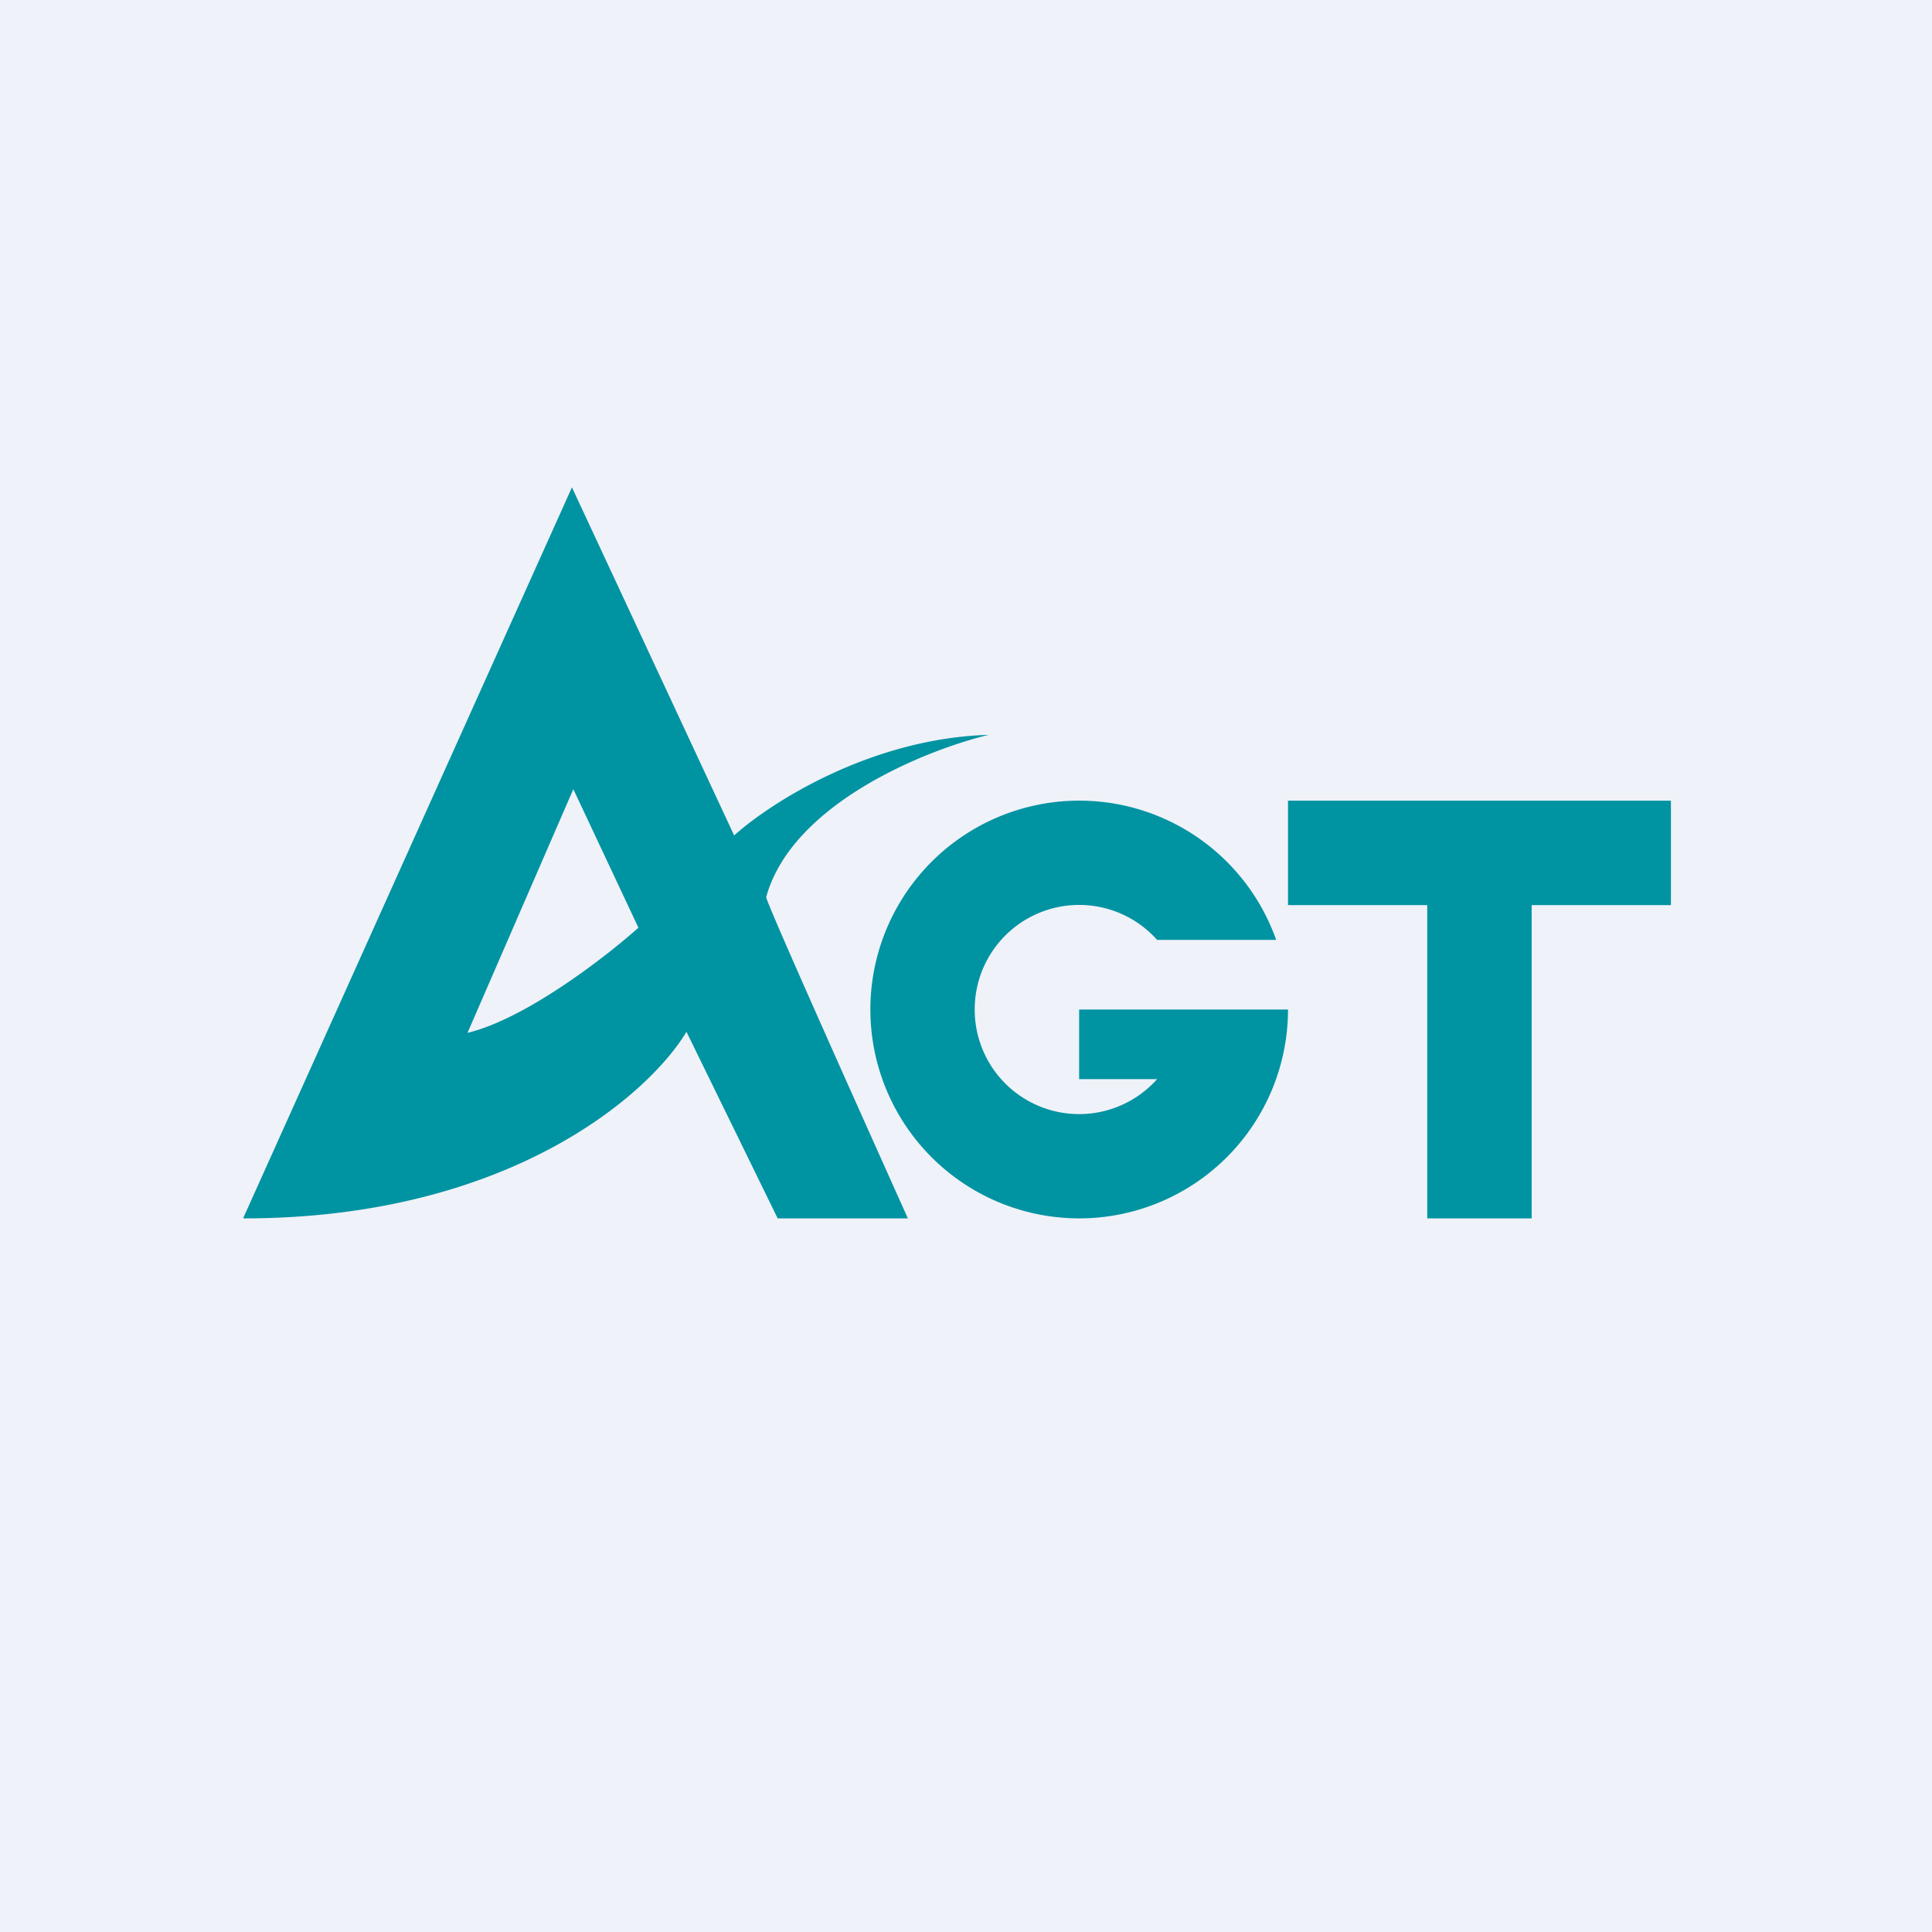 <?xml version="1.0" encoding="UTF-8"?>
<!-- generated by Finnhub -->
<svg viewBox="0 0 55.5 55.5" xmlns="http://www.w3.org/2000/svg">
<path d="M 0,0 H 55.5 V 55.5 H 0 Z" fill="rgb(239, 242, 248)"/>
<path d="M 6.99,34.985 L 16.43,14 L 21.09,24 C 22.11,23.08 24.99,21.21 28.4,21.11 C 26.58,21.55 22.75,23.09 22.01,25.77 C 22.01,25.93 24.73,31.99 26.08,35 H 22.34 L 19.72,29.64 C 18.65,31.43 14.62,35 7,35 Z M 13.43,29.67 L 16.47,22.67 L 18.34,26.65 C 17.4,27.49 15.1,29.27 13.43,29.67 Z M 31,35 A 6,6 0 0,0 37,29 H 31 V 31 H 33.24 A 3,3 0 0,1 28,29 A 3,3 0 0,1 33.24,27 H 36.66 A 6,6 0 1,0 31,35 Z M 37,23 H 48 V 26 H 44 V 35 H 41 V 26 H 37 V 23 Z" fill="rgb(0, 147, 162)" fill-rule="evenodd"/>
</svg>
